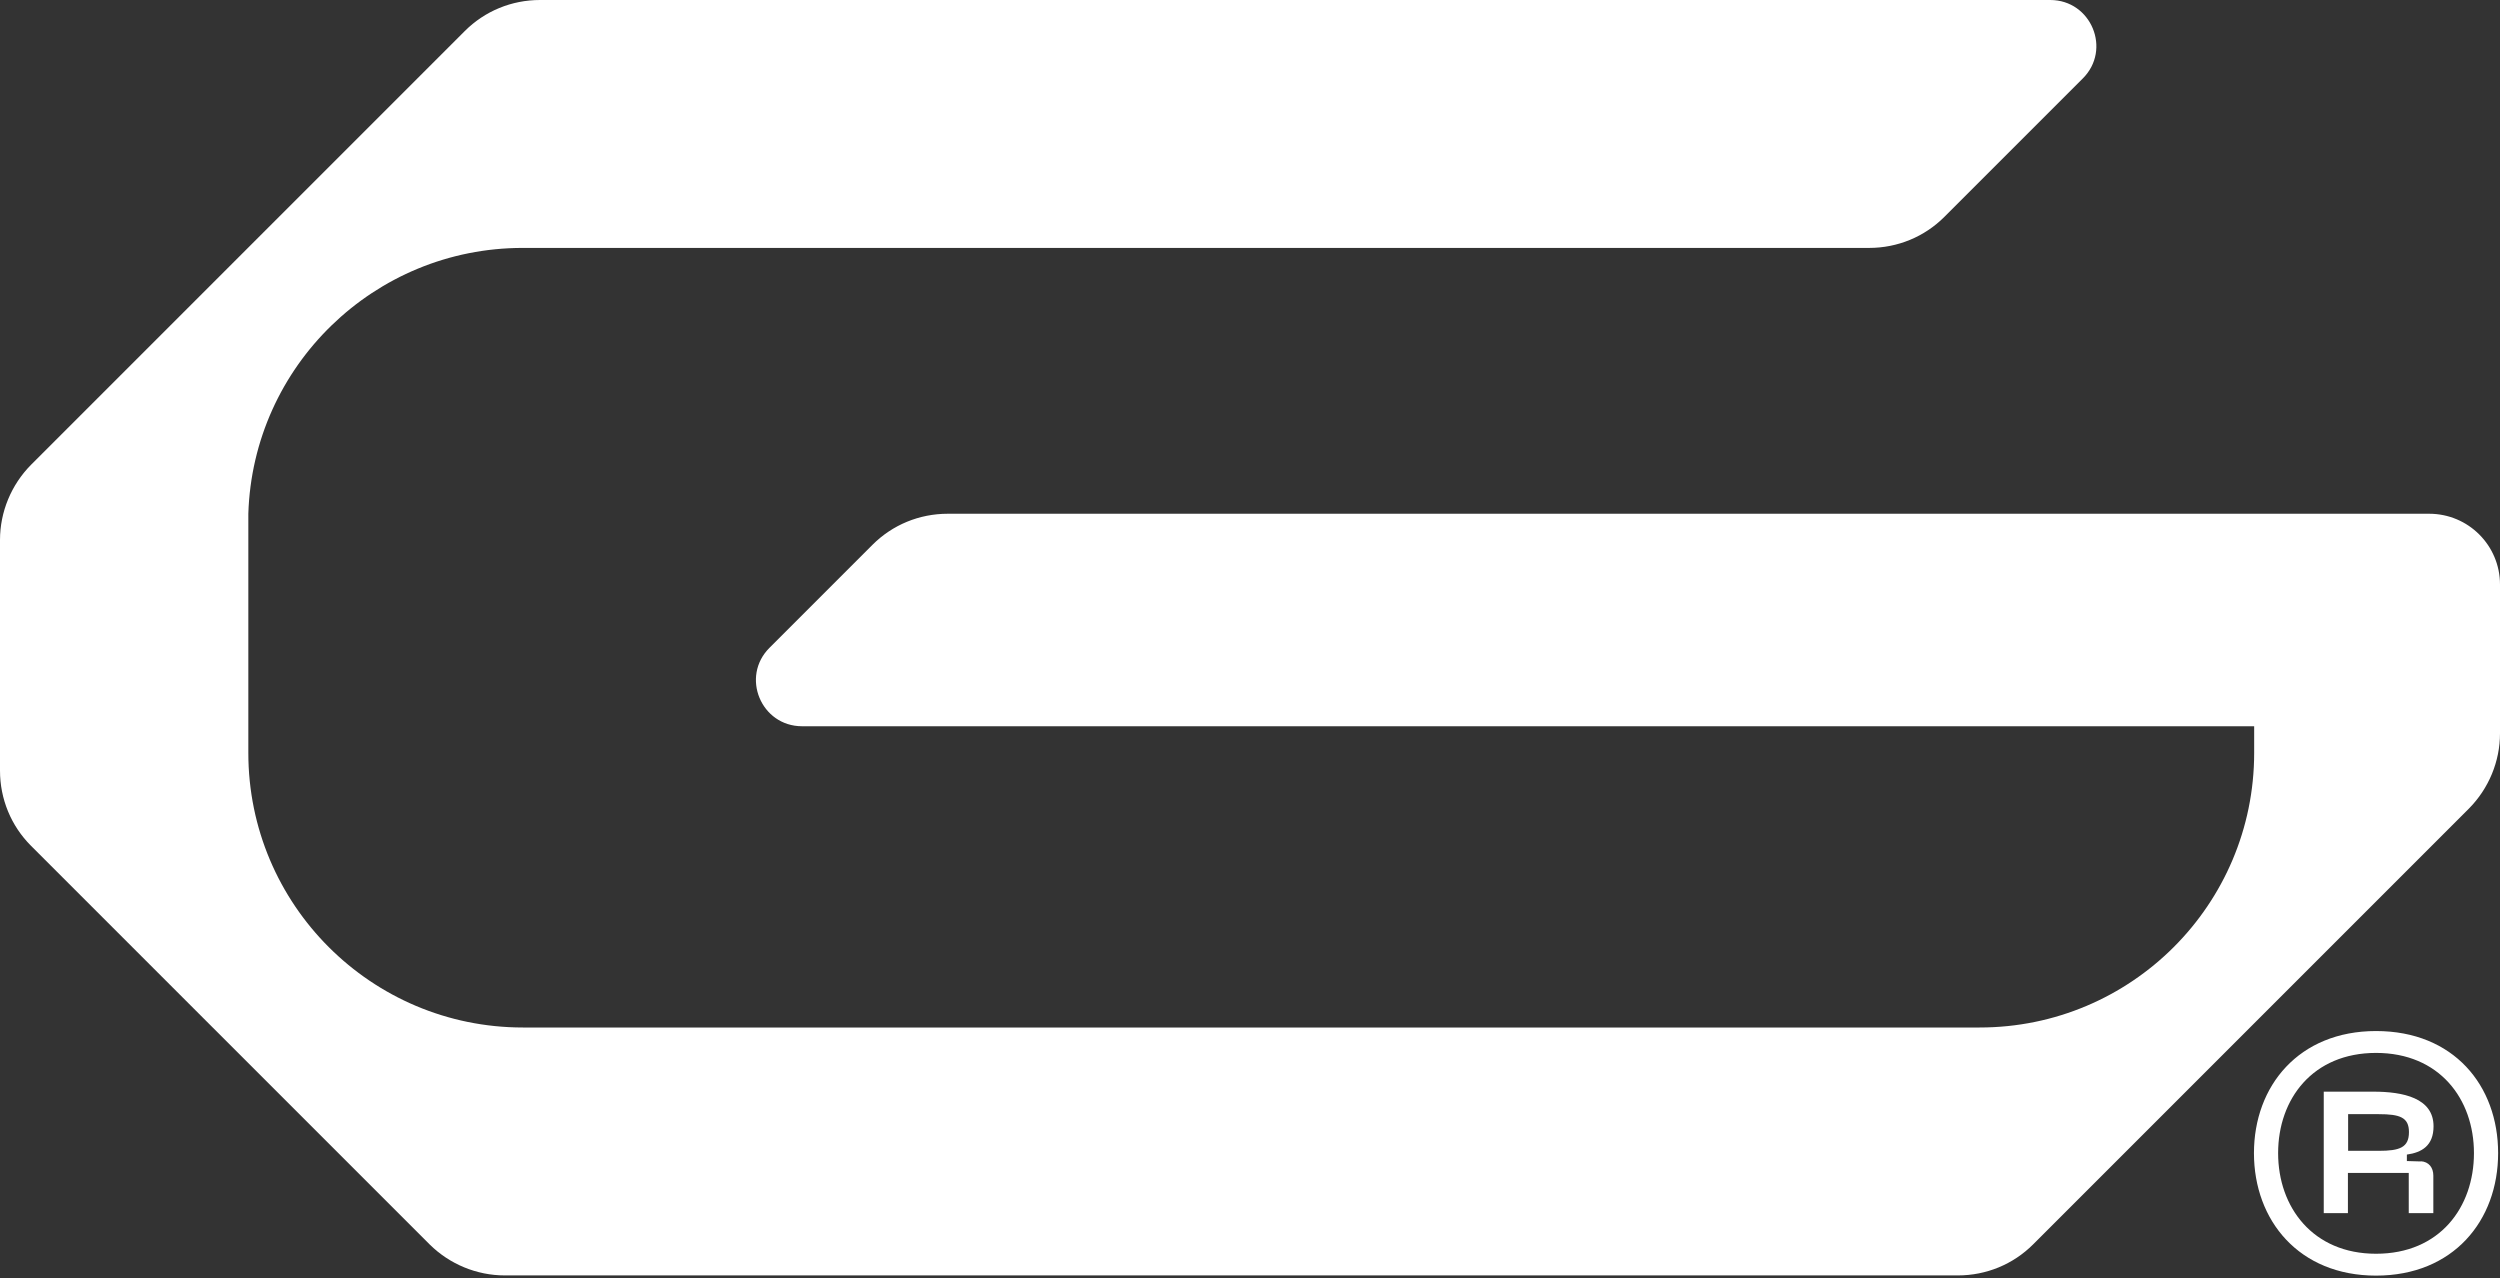<svg xmlns="http://www.w3.org/2000/svg" fill="none" viewBox="0 0 667 341" height="341" width="667">
<rect x="0" y="0" width="667" height="341" fill="#333333" stroke="none"/>
<path fill="white" d="M667 155.911V195.653C667 203.157 663.998 210.383 658.718 215.719L601.356 273.081L600.3 274.137L542.438 331.999C537.102 337.335 529.932 340.281 522.372 340.281H134.678C127.175 340.281 119.949 337.28 114.613 331.999L8.282 225.668C2.946 220.332 0 213.162 0 205.603V144.072C0 136.568 3.002 129.342 8.282 124.006L124.006 8.282C129.342 2.946 136.513 0 144.072 0H546.996C557.946 0 563.448 13.229 555.667 20.955L518.759 57.862C513.423 63.198 506.253 66.144 498.694 66.144H139.459C99.828 66.144 67.478 97.66 66.255 137.069V200.878C66.255 241.343 99.049 274.137 139.514 274.137H528.153C568.617 274.137 601.412 241.343 601.412 200.878V193.764H213.996C203.046 193.764 197.543 180.535 205.325 172.809L232.783 145.35C238.119 140.014 245.289 137.069 252.849 137.069H648.102C658.551 137.069 667 145.517 667 155.967V155.911Z"></path>
<path fill="white" d="M645.878 309.876L642.154 309.765V308.042C646.1 307.486 649.268 305.707 649.268 300.483C649.268 292.923 641.097 291.256 633.26 291.256H619.976V323.605H626.424V312.878H642.654V323.605H649.213V313.656C649.213 311.544 648.045 309.932 645.822 309.821L645.878 309.876ZM634.65 307.041H626.479V297.259H634.65C640.264 297.259 642.709 298.093 642.709 302.039C642.709 306.152 640.264 307.041 634.65 307.041ZM645.878 309.876L642.154 309.765V308.042C646.1 307.486 649.268 305.707 649.268 300.483C649.268 292.923 641.097 291.256 633.26 291.256H619.976V323.605H626.424V312.878H642.654V323.605H649.213V313.656C649.213 311.544 648.045 309.932 645.822 309.821L645.878 309.876ZM634.65 307.041H626.479V297.259H634.65C640.264 297.259 642.709 298.093 642.709 302.039C642.709 306.152 640.264 307.041 634.65 307.041ZM633.927 275.081C613.361 275.081 601.355 289.699 601.355 307.653C601.355 325.606 613.361 340.336 633.927 340.336C654.493 340.336 666.499 325.717 666.499 307.653C666.499 289.588 654.604 275.081 633.927 275.081ZM633.927 334.5C617.086 334.5 607.803 322.105 607.803 307.653C607.803 293.201 617.03 280.917 633.927 280.917C650.825 280.917 660.051 293.201 660.051 307.653C660.051 322.105 650.936 334.5 633.927 334.5ZM649.268 300.538C649.268 292.979 641.097 291.311 633.26 291.311H619.976V323.661H626.424V312.933H642.654V323.661H649.213V313.712C649.213 311.599 648.045 309.987 645.822 309.876L642.098 309.765V308.042C646.044 307.486 649.213 305.707 649.213 300.483L649.268 300.538ZM634.65 307.041H626.479V297.259H634.65C640.264 297.259 642.709 298.093 642.709 302.039C642.709 306.152 640.264 307.041 634.65 307.041Z"></path>
</svg>
